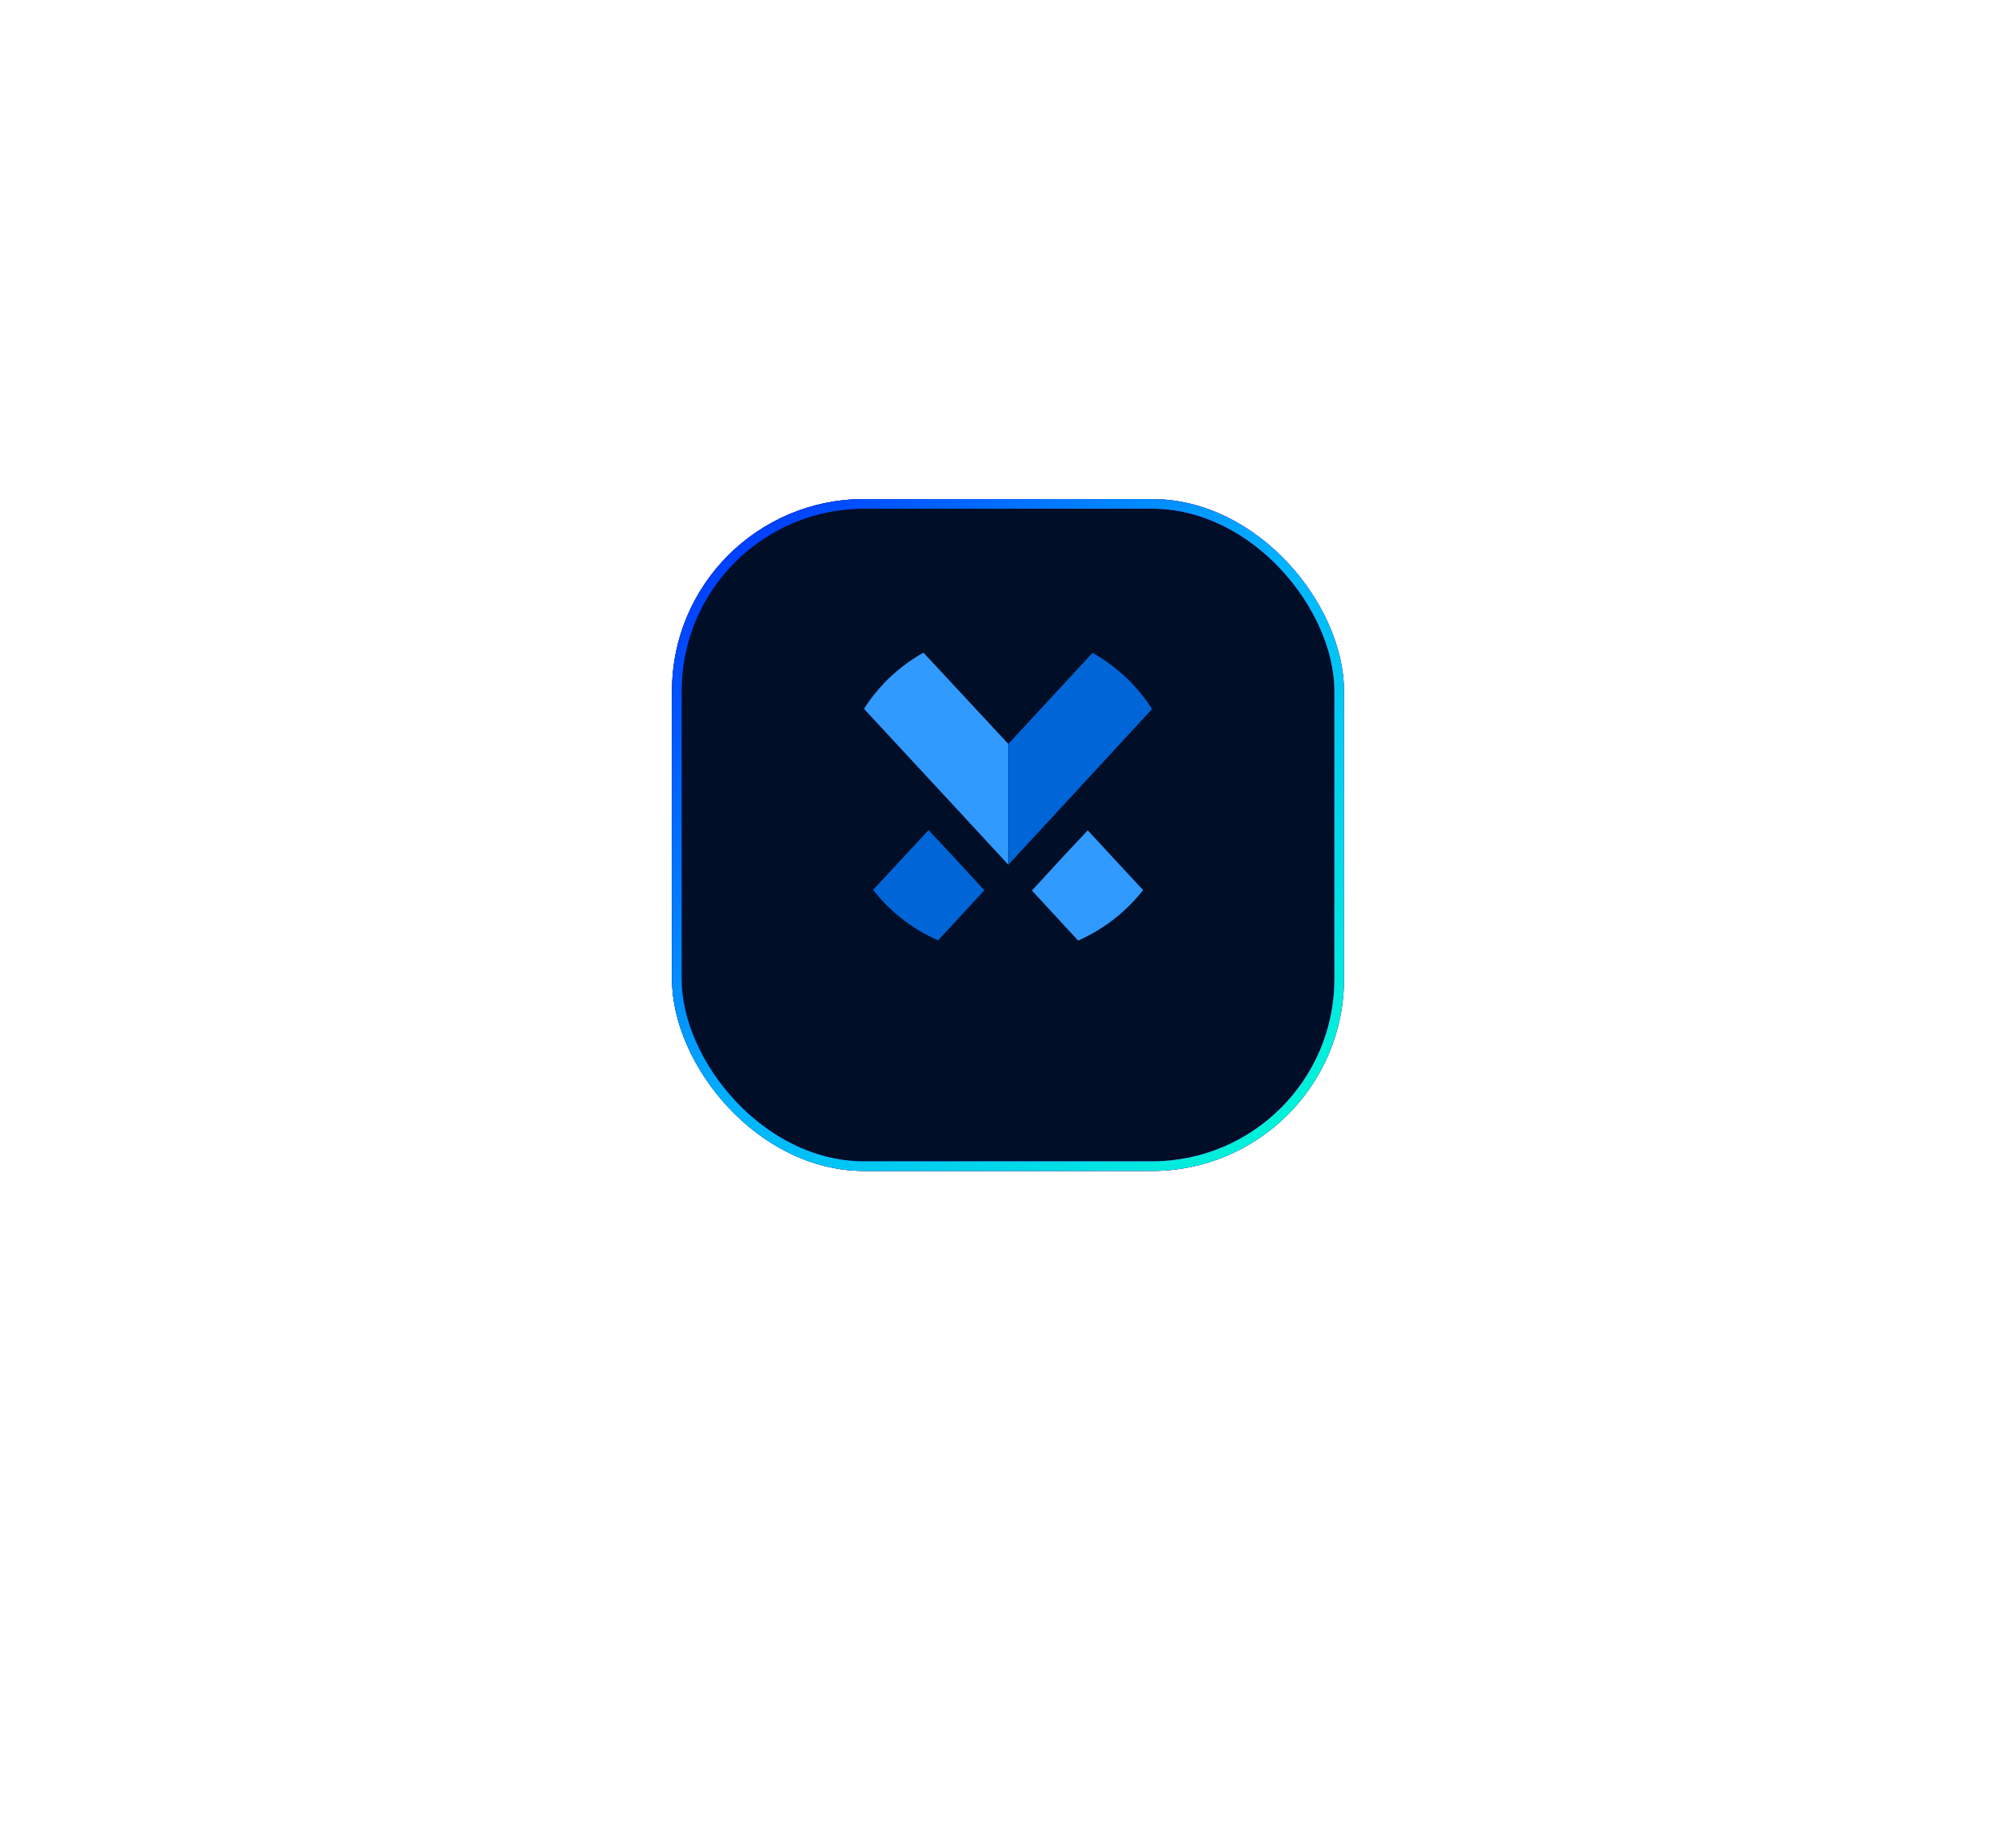 <svg width="210" height="192" viewBox="0 0 210 192" fill="none" xmlns="http://www.w3.org/2000/svg">
<g filter="url(#filter0_d_7588_1502)">
<rect x="70" y="48" width="70" height="70" rx="20" fill="#000E28"/>
<rect x="70.5" y="48.5" width="69" height="69" rx="19.5" stroke="url(#paint0_linear_7588_1502)"/>
<rect x="70.5" y="48.5" width="69" height="69" rx="19.5" stroke="url(#paint1_linear_7588_1502)"/>
</g>
<path d="M110.828 89.156L107.492 92.786L112.306 98C114.998 96.805 117.31 94.991 119.073 92.74L113.306 86.515L110.828 89.156Z" fill="#319AFF"/>
<path d="M96.72 86.491L90.953 92.716C92.693 94.967 95.028 96.805 97.72 97.977L102.534 92.762L99.198 89.133L96.72 86.491Z" fill="#0066D7"/>
<path d="M96.195 68C94.67 68.85 93.288 69.93 92.097 71.17C91.311 71.997 90.596 72.893 90 73.858L99.198 83.781L105.012 90.075V77.487L96.195 68Z" fill="#319AFF"/>
<path d="M120 73.881C119.404 72.916 118.689 72.02 117.903 71.193C116.711 69.953 115.329 68.873 113.804 68.023L105.012 77.533V90.121L110.826 83.827L120 73.881Z" fill="#0066D7"/>
<defs>
<filter id="filter0_d_7588_1502" x="0" y="-18" width="210" height="210" filterUnits="userSpaceOnUse" color-interpolation-filters="sRGB">
<feFlood flood-opacity="0" result="BackgroundImageFix"/>
<feColorMatrix in="SourceAlpha" type="matrix" values="0 0 0 0 0 0 0 0 0 0 0 0 0 0 0 0 0 0 127 0" result="hardAlpha"/>
<feOffset dy="4"/>
<feGaussianBlur stdDeviation="35"/>
<feComposite in2="hardAlpha" operator="out"/>
<feColorMatrix type="matrix" values="0 0 0 0 0 0 0 0 0 0.4 0 0 0 0 0.843 0 0 0 1 0"/>
<feBlend mode="normal" in2="BackgroundImageFix" result="effect1_dropShadow_7588_1502"/>
<feBlend mode="normal" in="SourceGraphic" in2="effect1_dropShadow_7588_1502" result="shape"/>
</filter>
<linearGradient id="paint0_linear_7588_1502" x1="134.223" y1="83" x2="76.456" y2="83" gradientUnits="userSpaceOnUse">
<stop stop-color="#E403E5"/>
<stop offset="1" stop-color="#031ECB"/>
</linearGradient>
<linearGradient id="paint1_linear_7588_1502" x1="70" y1="48" x2="140" y2="118" gradientUnits="userSpaceOnUse">
<stop stop-color="#0029FF"/>
<stop offset="0.5" stop-color="#00B3FF"/>
<stop offset="1" stop-color="#00FFD1"/>
</linearGradient>
</defs>
</svg>
